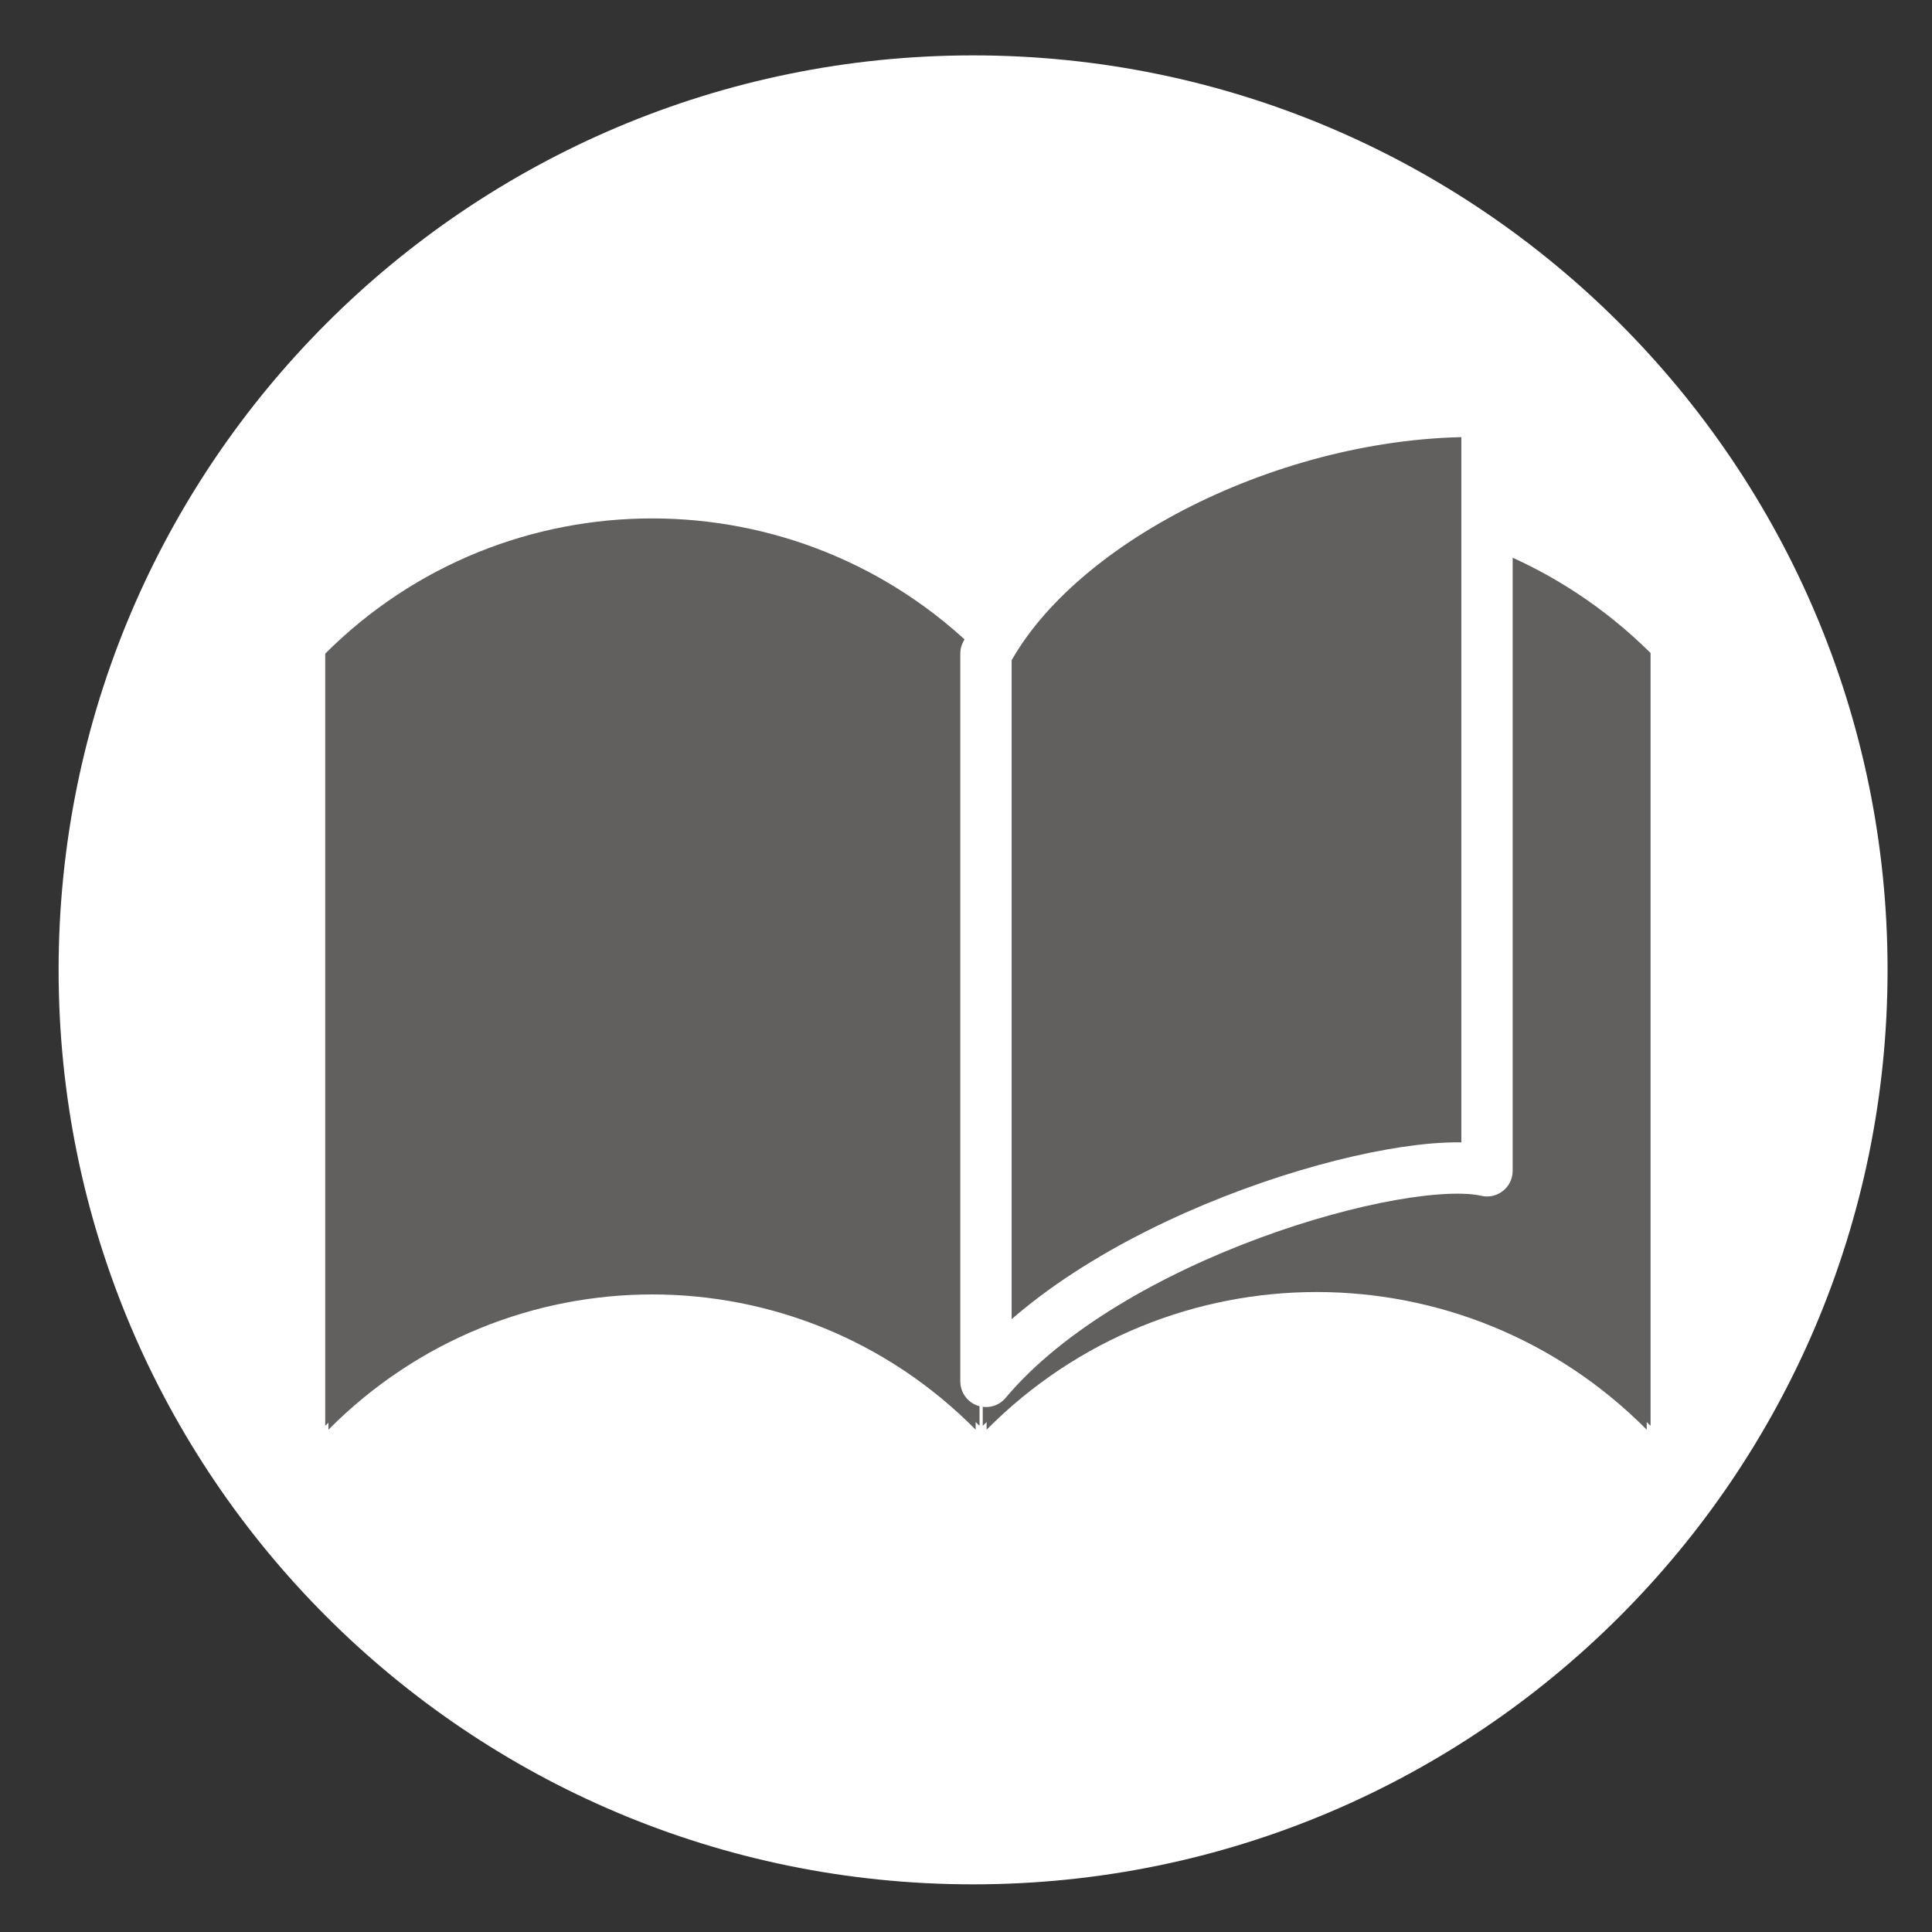 <svg version="1.1" id="Ebene_3" xmlns="http://www.w3.org/2000/svg" x="0" y="0" viewBox="0 0 300 300" style="enable-background:new 0 0 300 300" xml:space="preserve"><rect x="0" y="0" width="300" height="300" fill="#333333" stroke="none"/><style>.st1{fill:#62605f}</style><path d="M151.1 292.6c78.4 0 142-63.6 142-142s-63.6-142-142-142-142 63.6-142 142 63.5 142 142 142" style="fill:#fff"/><path class="st1" d="M152.1 221.4c-28.1-28-73.6-28-101.6 0V101.5c28-28 73.5-28 101.6 0v119.9z"/><path class="st1" d="M151.5 222c-27.7-28-72.7-28-100.5 0V102c27.7-28 72.7-28 100.5 0v120zm104.8-.6c-28.6-28.5-75-28.5-103.7 0v-120c28.6-28.5 75-28.5 103.7 0v120z"/><path class="st1" d="M255.7 222c-28.3-28.5-74.2-28.5-102.5 0V102c28.3-28.5 74.2-28.5 102.5 0v120z"/><path class="st1" d="M230.9 181.8c-12.9-3-58.6 9.8-77.8 32.7v-113c11.4-21.4 46.4-38.4 77.8-37.6v117.9z"/><path d="M230.9 181.8c-12.9-3-58.6 9.8-77.8 32.7v-113c11.4-21.4 46.4-38.4 77.8-37.6v117.9z" style="fill:none;stroke:#fff;stroke-width:7.971;stroke-linecap:round;stroke-linejoin:round;stroke-miterlimit:10"/></svg>